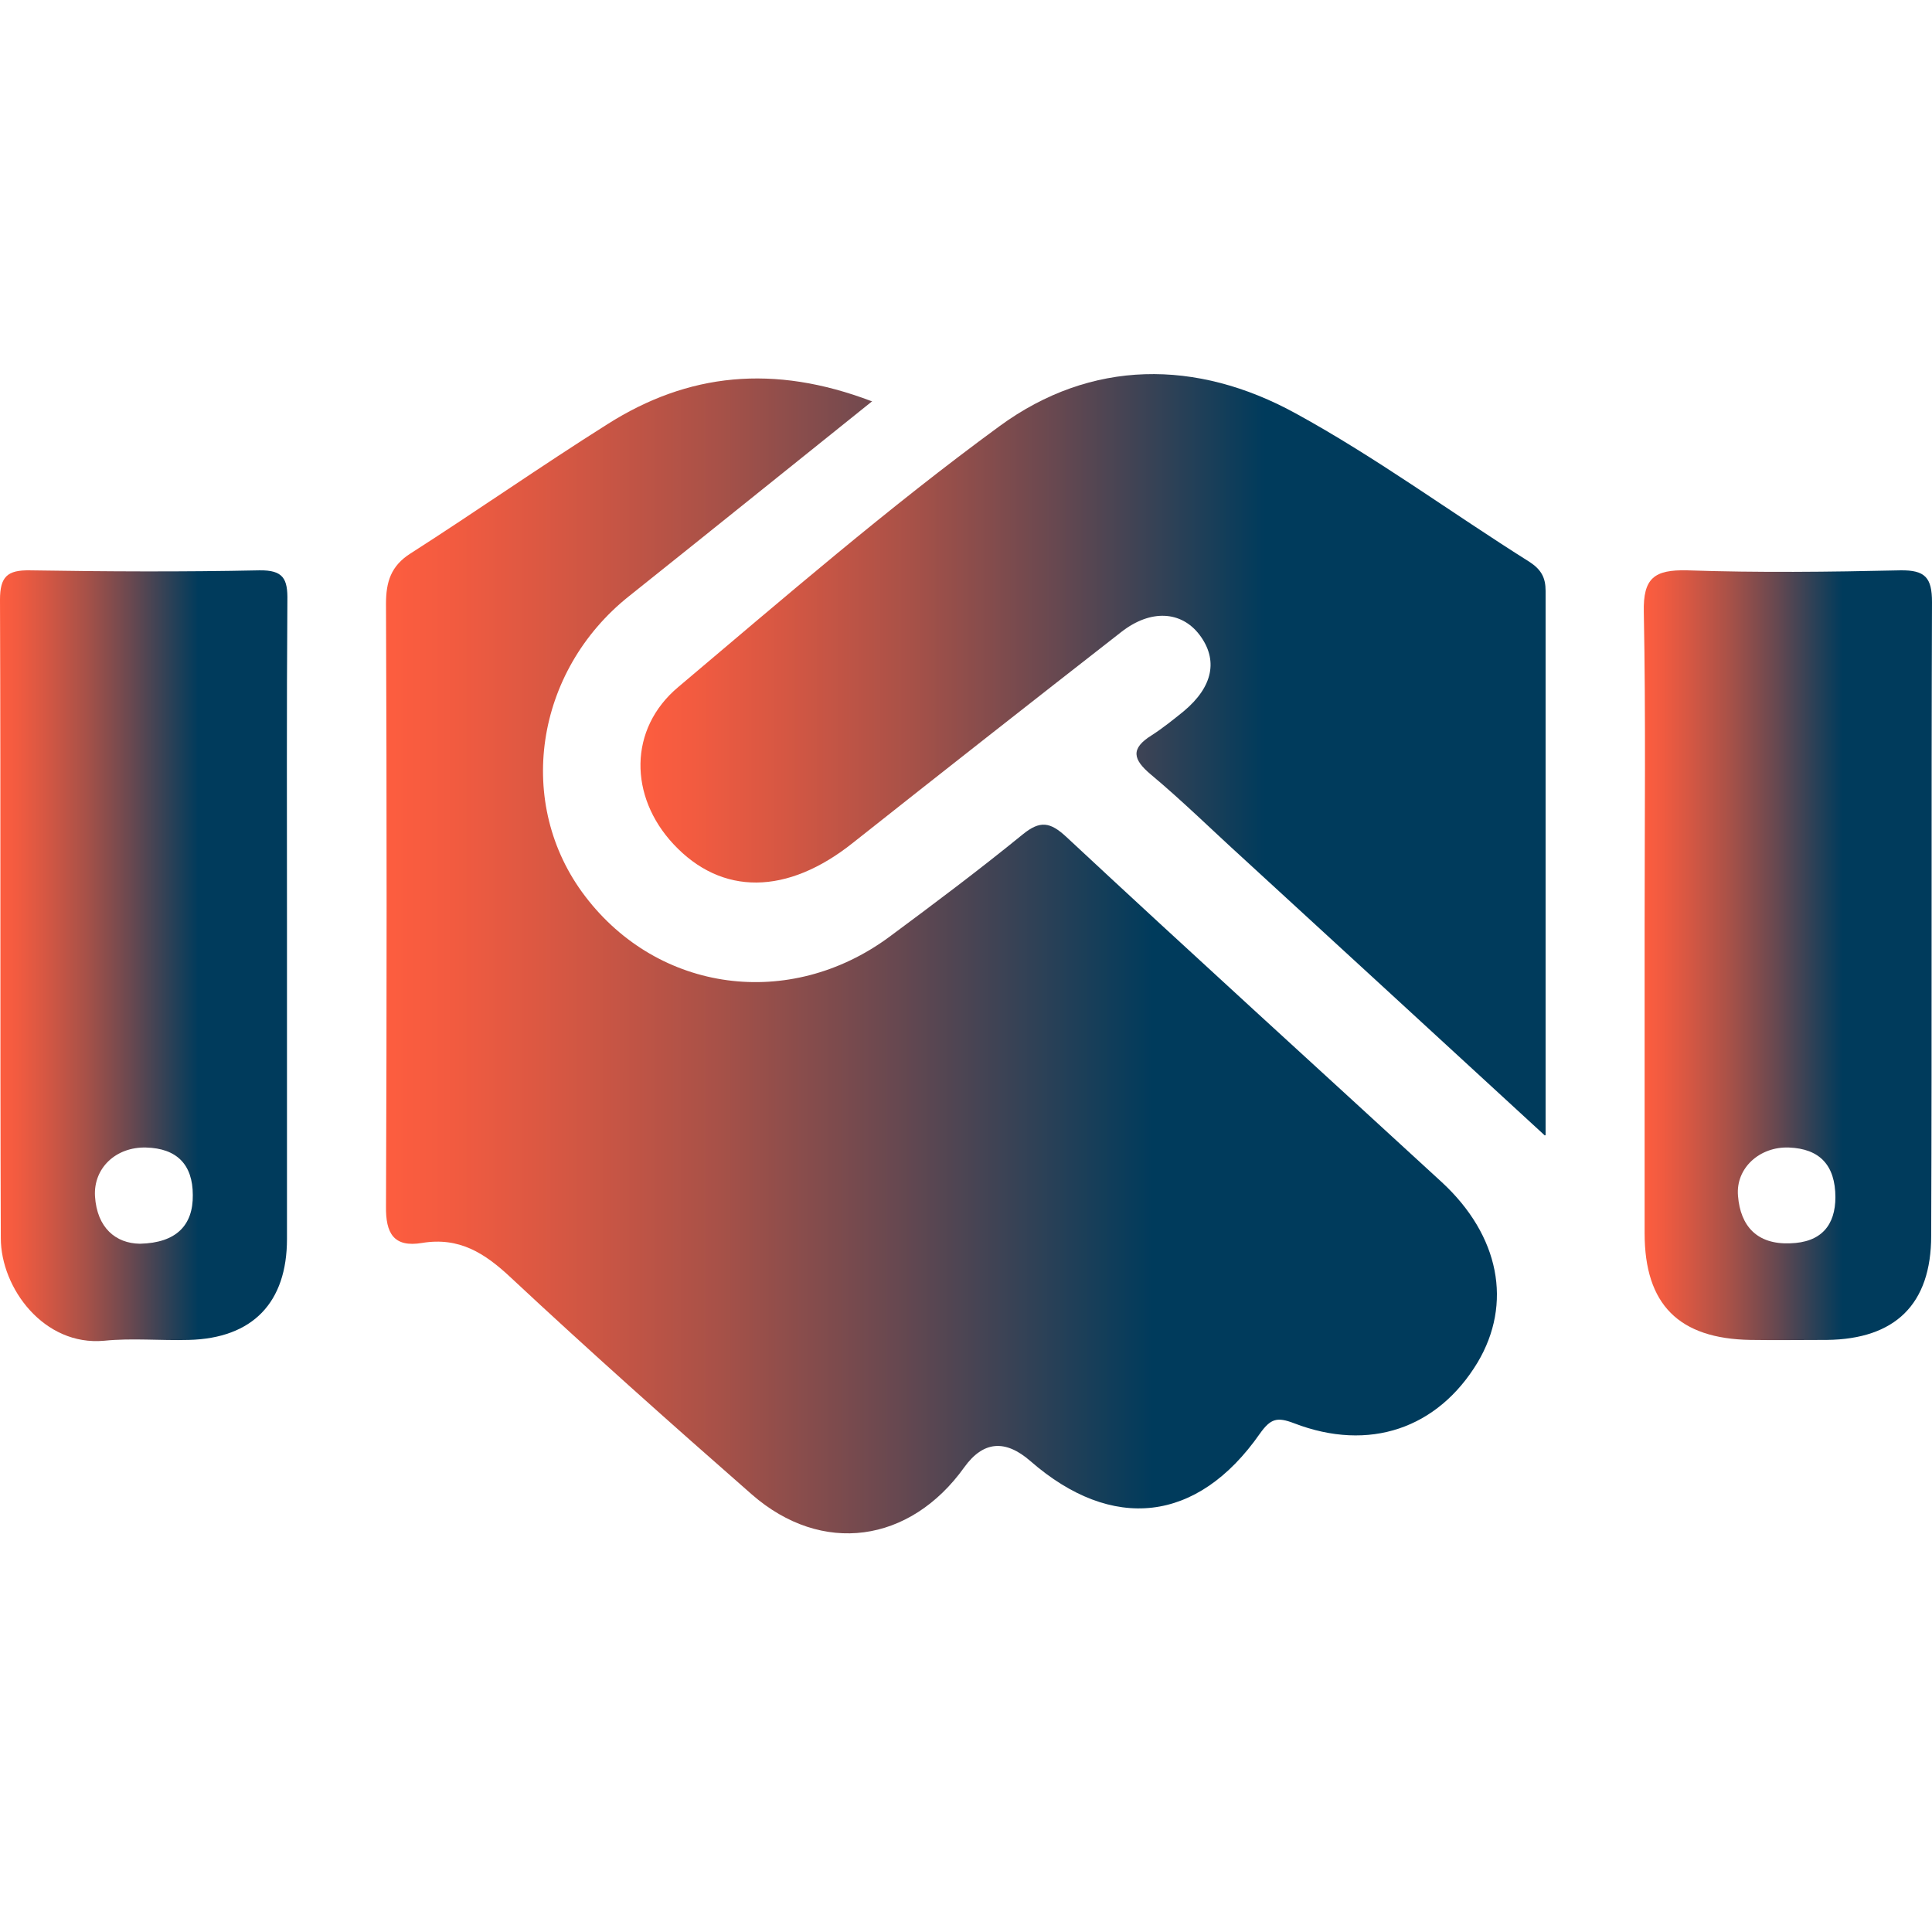 <?xml version="1.0" encoding="UTF-8"?>
<svg id="Capa_1" data-name="Capa 1" xmlns="http://www.w3.org/2000/svg" xmlns:xlink="http://www.w3.org/1999/xlink" viewBox="0 0 48 48">
  <defs>
    <style>
      .cls-1 {
        fill: url(#Degradado_sin_nombre_20-2);
      }

      .cls-2 {
        fill: url(#Degradado_sin_nombre_20-3);
      }

      .cls-3 {
        fill: url(#Degradado_sin_nombre_20);
      }

      .cls-4 {
        fill: url(#Degradado_sin_nombre_20-4);
      }
    </style>
    <linearGradient id="Degradado_sin_nombre_20" data-name="Degradado sin nombre 20" x1="9.6" y1="23.75" x2="37.2" y2="23.75" gradientUnits="userSpaceOnUse">
      <stop offset="0" stop-color="#fd5d3f"/>
      <stop offset=".06" stop-color="#f25b40"/>
      <stop offset=".16" stop-color="#d55743"/>
      <stop offset=".3" stop-color="#a75148"/>
      <stop offset=".46" stop-color="#674850"/>
      <stop offset=".64" stop-color="#163e59"/>
      <stop offset=".69" stop-color="#003b5c"/>
    </linearGradient>
    <linearGradient id="Degradado_sin_nombre_20-2" data-name="Degradado sin nombre 20" x1="15.91" y1="18.76" x2="38.38" y2="18.76" xlink:href="#Degradado_sin_nombre_20"/>
    <linearGradient id="Degradado_sin_nombre_20-3" data-name="Degradado sin nombre 20" x1="0" y1="23.75" x2="7.14" y2="23.75" xlink:href="#Degradado_sin_nombre_20"/>
    <linearGradient id="Degradado_sin_nombre_20-4" data-name="Degradado sin nombre 20" x1="40.84" y1="23.74" x2="48" y2="23.74" xlink:href="#Degradado_sin_nombre_20"/>
  </defs>
  <path class="cls-3" d="M21.68,9.96c-2.11,1.69-4.08,3.28-6.05,4.85-2.35,1.87-2.84,5.17-1.09,7.46,1.82,2.39,5.08,2.83,7.55,1.01,1.12-.83,2.24-1.67,3.32-2.55,.43-.35,.68-.31,1.08,.06,3.09,2.88,6.22,5.72,9.33,8.58,1.44,1.33,1.76,3.02,.89,4.48-.99,1.64-2.69,2.23-4.56,1.51-.42-.16-.58-.12-.85,.26-1.55,2.22-3.67,2.45-5.7,.68q-.94-.82-1.64,.15c-1.35,1.89-3.54,2.2-5.28,.68-2.02-1.77-4.03-3.56-5.99-5.39-.65-.61-1.28-1.01-2.2-.86-.71,.12-.91-.24-.9-.91,.02-4.99,.02-9.98,0-14.97,0-.54,.12-.94,.61-1.25,1.64-1.05,3.24-2.17,4.89-3.21,2-1.27,4.13-1.5,6.57-.57Z"/>
  <path class="cls-1" d="M38.38,28.21c-2.63-2.42-5.07-4.66-7.51-6.9-.76-.69-1.49-1.41-2.28-2.07-.44-.37-.51-.64,.02-.97,.28-.18,.54-.39,.8-.6,.73-.61,.86-1.28,.39-1.9-.45-.59-1.21-.64-1.94-.07-2.23,1.74-4.46,3.49-6.67,5.24-1.63,1.3-3.26,1.32-4.46,.03-1.1-1.18-1.12-2.86,.12-3.9,2.62-2.21,5.22-4.46,7.98-6.48,2.28-1.67,4.9-1.67,7.36-.32,2.01,1.1,3.87,2.47,5.81,3.69,.29,.19,.4,.39,.4,.72,0,4.42,0,8.84,0,13.52Z"/>
  <path class="cls-2" d="M7.13,23c0,2.59,0,5.19,0,7.78,0,1.58-.85,2.47-2.44,2.51-.7,.02-1.41-.05-2.1,.02-1.5,.14-2.57-1.31-2.57-2.55C0,25.48,.02,20.19,0,14.9c0-.57,.18-.74,.74-.73,1.9,.03,3.8,.04,5.7,0,.6-.01,.71,.21,.7,.75-.02,2.69-.01,5.39-.01,8.08h0Zm-3.65,7.9c.9-.02,1.32-.46,1.31-1.21,0-.76-.4-1.16-1.16-1.18-.75-.02-1.31,.51-1.27,1.21,.05,.79,.52,1.17,1.11,1.18Z"/>
  <path class="cls-4" d="M40.86,22.98c0-2.59,.03-5.18-.02-7.77-.02-.85,.26-1.06,1.08-1.04,1.76,.06,3.53,.04,5.29,0,.62-.01,.79,.18,.79,.79-.02,5.25,0,10.5-.02,15.74,0,1.71-.9,2.57-2.59,2.59-.63,0-1.27,.01-1.9,0-1.78-.03-2.63-.88-2.63-2.65,0-2.56,0-5.12,0-7.67Zm4.74,6.77c0-.81-.4-1.21-1.15-1.24-.73-.03-1.33,.51-1.27,1.2,.06,.76,.48,1.21,1.29,1.18,.78-.02,1.13-.45,1.13-1.15Z"/>
</svg>